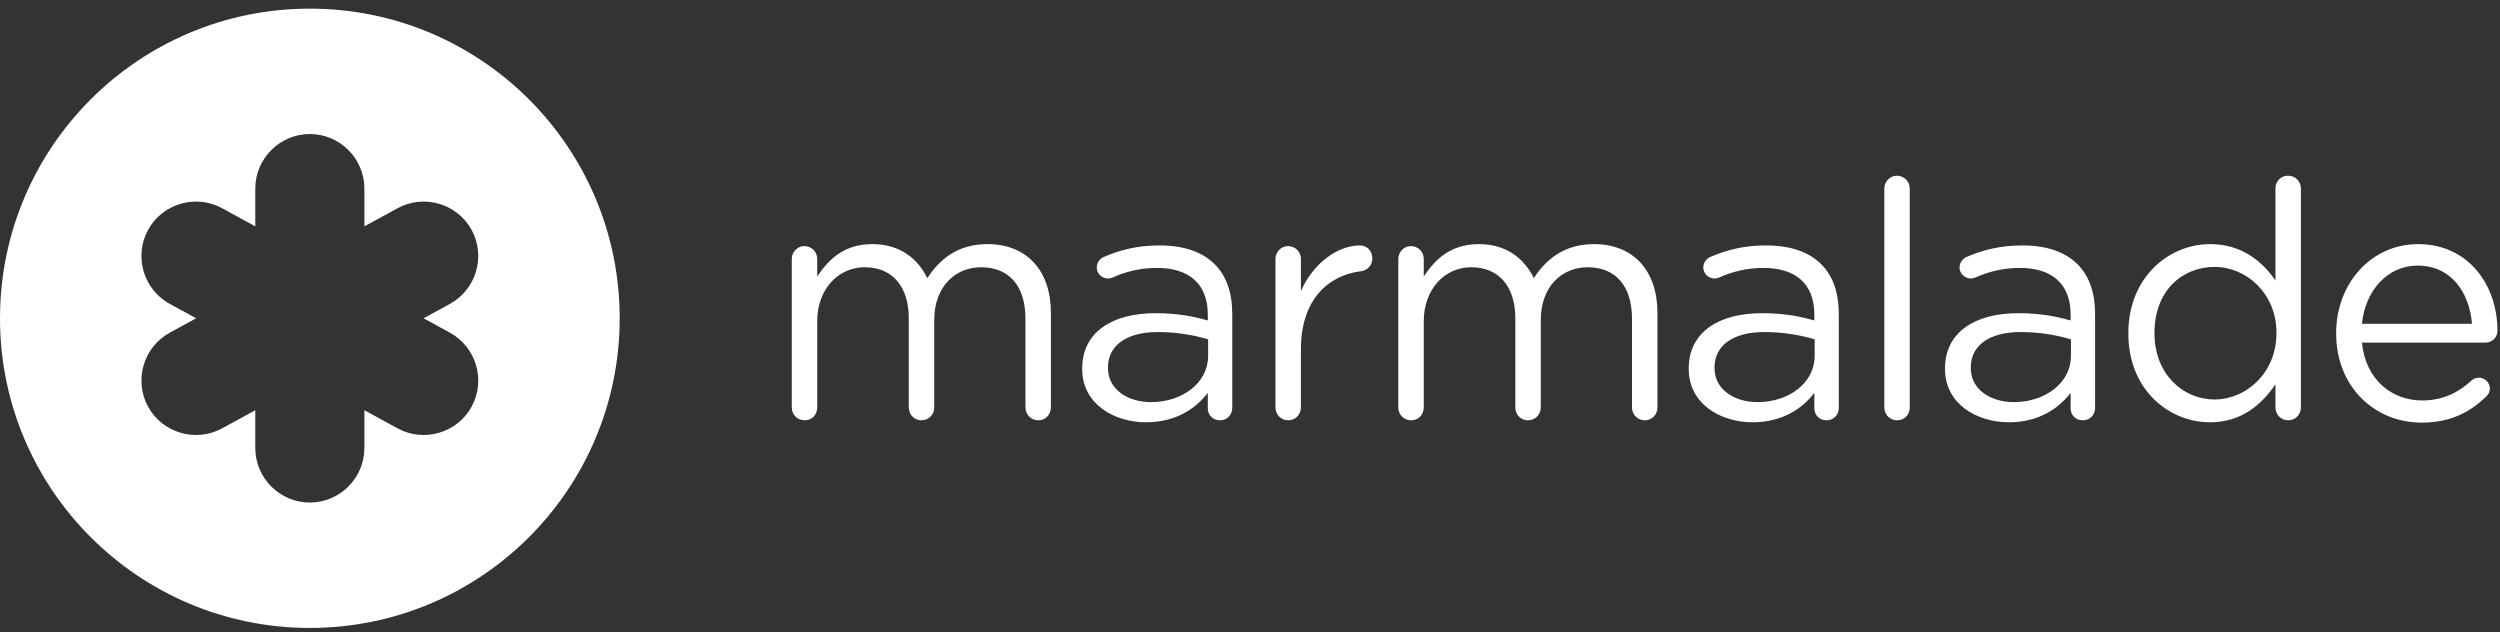 <svg xmlns="http://www.w3.org/2000/svg" xmlns:xlink="http://www.w3.org/1999/xlink" xmlns:sketch="http://www.bohemiancoding.com/sketch/ns" width="261px" height="66px" viewBox="0 0 261 66"><rect x="0" y="0" width="261" height="66" fill="#333333" stroke="none"/><title>marmalade + Fill 1 Copy 16 + Ski School Copy Copy Copy Copy</title><desc>Created with Sketch.</desc><defs></defs><g id="Version-3" stroke="none" stroke-width="1" fill="none" fill-rule="evenodd" sketch:type="MSPage"><g id="HOMEPAGE-Copy" sketch:type="MSArtboardGroup" transform="translate(-117, -37)" fill="#FFFFFF"><g id="marmalade-+-Fill-1-Copy-16-+-Ski-School-Copy-Copy-Copy-Copy" sketch:type="MSLayerGroup" transform="translate(117, 37)"><path d="M32.347,0.902 C14.483,0.902 0,15.376 0,33.229 C0,51.083 14.483,65.557 32.347,65.557 C50.213,65.557 64.695,51.083 64.695,33.229 C64.695,15.376 50.213,0.902 32.347,0.902 L32.347,0.902 Z M46.972,34.733 C49.721,36.234 50.74,39.71 49.237,42.457 C47.736,45.203 44.258,46.222 41.509,44.721 L38.042,42.827 L38.042,46.775 C38.042,49.906 35.48,52.466 32.347,52.466 C29.216,52.466 26.652,49.906 26.652,46.775 L26.652,42.827 L23.186,44.721 C20.438,46.222 16.96,45.203 15.458,42.457 C13.956,39.71 14.975,36.234 17.723,34.733 L20.475,33.229 L17.723,31.726 C14.975,30.224 13.956,26.748 15.458,24.002 C16.96,21.256 20.438,20.237 23.186,21.738 L26.652,23.631 L26.652,19.684 C26.652,16.553 29.216,13.992 32.347,13.992 C35.48,13.992 38.042,16.553 38.042,19.684 L38.042,23.631 L41.509,21.738 C44.258,20.237 47.736,21.256 49.237,24.002 C50.74,26.748 49.721,30.224 46.972,31.726 L44.22,33.229 L46.972,34.733 L46.972,34.733 Z" id="Fill-1-Copy-16" sketch:type="MSShapeGroup"></path><path d="M82.661,42.533 C82.661,43.292 83.247,43.879 84.006,43.879 C84.766,43.879 85.318,43.292 85.318,42.533 L85.318,33.526 C85.318,30.248 87.457,27.901 90.287,27.901 C93.117,27.901 94.876,29.868 94.876,33.216 L94.876,42.533 C94.876,43.292 95.463,43.879 96.188,43.879 C96.947,43.879 97.534,43.292 97.534,42.533 L97.534,33.423 C97.534,29.903 99.742,27.901 102.434,27.901 C105.332,27.901 107.058,29.834 107.058,33.285 L107.058,42.533 C107.058,43.292 107.645,43.879 108.404,43.879 C109.128,43.879 109.715,43.292 109.715,42.533 L109.715,32.663 C109.715,28.246 107.196,25.486 103.089,25.486 C99.984,25.486 98.086,27.073 96.809,29.04 C95.843,27.039 93.979,25.486 91.081,25.486 C88.078,25.486 86.491,27.108 85.318,28.867 L85.318,27.039 C85.318,26.279 84.731,25.693 83.972,25.693 C83.247,25.693 82.661,26.314 82.661,27.039 L82.661,42.533 Z M119.642,44.086 C122.782,44.086 124.853,42.636 126.095,41.014 L126.095,42.636 C126.095,43.326 126.613,43.879 127.372,43.879 C128.096,43.879 128.649,43.326 128.649,42.567 L128.649,32.801 C128.649,30.524 128.027,28.798 126.82,27.591 C125.508,26.279 123.576,25.624 121.057,25.624 C118.779,25.624 116.985,26.072 115.225,26.831 C114.88,26.97 114.5,27.384 114.5,27.936 C114.5,28.557 115.052,29.075 115.673,29.075 C115.811,29.075 115.984,29.04 116.157,28.971 C117.468,28.384 118.986,27.97 120.781,27.97 C124.128,27.97 126.095,29.627 126.095,32.836 L126.095,33.457 C124.508,33.008 122.886,32.698 120.608,32.698 C116.088,32.698 112.982,34.699 112.982,38.461 L112.982,38.53 C112.982,42.188 116.329,44.086 119.642,44.086 L119.642,44.086 Z M120.16,41.981 C117.744,41.981 115.673,40.669 115.673,38.426 L115.673,38.357 C115.673,36.114 117.537,34.665 120.884,34.665 C123.058,34.665 124.818,35.044 126.129,35.424 L126.129,37.149 C126.129,39.979 123.438,41.981 120.16,41.981 L120.16,41.981 Z M133.158,42.533 C133.158,43.292 133.744,43.879 134.503,43.879 C135.263,43.879 135.815,43.257 135.815,42.533 L135.815,36.459 C135.815,31.318 138.644,28.729 142.095,28.315 C142.785,28.212 143.269,27.694 143.269,26.97 C143.269,26.21 142.751,25.624 141.957,25.624 C139.714,25.624 137.126,27.418 135.815,30.386 L135.815,27.039 C135.815,26.279 135.228,25.693 134.469,25.693 C133.744,25.693 133.158,26.314 133.158,27.039 L133.158,42.533 Z M145.983,42.533 C145.983,43.292 146.57,43.879 147.329,43.879 C148.088,43.879 148.64,43.292 148.64,42.533 L148.64,33.526 C148.64,30.248 150.78,27.901 153.61,27.901 C156.439,27.901 158.199,29.868 158.199,33.216 L158.199,42.533 C158.199,43.292 158.786,43.879 159.51,43.879 C160.27,43.879 160.856,43.292 160.856,42.533 L160.856,33.423 C160.856,29.903 163.065,27.901 165.756,27.901 C168.655,27.901 170.381,29.834 170.381,33.285 L170.381,42.533 C170.381,43.292 170.967,43.879 171.726,43.879 C172.451,43.879 173.038,43.292 173.038,42.533 L173.038,32.663 C173.038,28.246 170.519,25.486 166.412,25.486 C163.306,25.486 161.408,27.073 160.132,29.04 C159.165,27.039 157.302,25.486 154.403,25.486 C151.401,25.486 149.814,27.108 148.64,28.867 L148.64,27.039 C148.64,26.279 148.054,25.693 147.295,25.693 C146.57,25.693 145.983,26.314 145.983,27.039 L145.983,42.533 Z M182.965,44.086 C186.105,44.086 188.175,42.636 189.418,41.014 L189.418,42.636 C189.418,43.326 189.935,43.879 190.694,43.879 C191.419,43.879 191.971,43.326 191.971,42.567 L191.971,32.801 C191.971,30.524 191.35,28.798 190.142,27.591 C188.831,26.279 186.898,25.624 184.379,25.624 C182.102,25.624 180.307,26.072 178.547,26.831 C178.202,26.97 177.823,27.384 177.823,27.936 C177.823,28.557 178.375,29.075 178.996,29.075 C179.134,29.075 179.307,29.04 179.479,28.971 C180.791,28.384 182.309,27.97 184.103,27.97 C187.451,27.97 189.418,29.627 189.418,32.836 L189.418,33.457 C187.83,33.008 186.208,32.698 183.931,32.698 C179.41,32.698 176.304,34.699 176.304,38.461 L176.304,38.53 C176.304,42.188 179.652,44.086 182.965,44.086 L182.965,44.086 Z M183.482,41.981 C181.067,41.981 178.996,40.669 178.996,38.426 L178.996,38.357 C178.996,36.114 180.86,34.665 184.207,34.665 C186.381,34.665 188.141,35.044 189.452,35.424 L189.452,37.149 C189.452,39.979 186.76,41.981 183.482,41.981 L183.482,41.981 Z M196.722,42.533 C196.722,43.292 197.308,43.879 198.068,43.879 C198.827,43.879 199.379,43.292 199.379,42.533 L199.379,19.688 C199.379,18.964 198.792,18.342 198.033,18.342 C197.308,18.342 196.722,18.964 196.722,19.688 L196.722,42.533 Z M209.72,44.086 C212.86,44.086 214.931,42.636 216.173,41.014 L216.173,42.636 C216.173,43.326 216.691,43.879 217.45,43.879 C218.174,43.879 218.727,43.326 218.727,42.567 L218.727,32.801 C218.727,30.524 218.105,28.798 216.898,27.591 C215.586,26.279 213.654,25.624 211.135,25.624 C208.857,25.624 207.063,26.072 205.303,26.831 C204.958,26.97 204.578,27.384 204.578,27.936 C204.578,28.557 205.13,29.075 205.751,29.075 C205.89,29.075 206.062,29.04 206.235,28.971 C207.546,28.384 209.064,27.97 210.859,27.97 C214.206,27.97 216.173,29.627 216.173,32.836 L216.173,33.457 C214.586,33.008 212.964,32.698 210.686,32.698 C206.166,32.698 203.06,34.699 203.06,38.461 L203.06,38.53 C203.06,42.188 206.407,44.086 209.72,44.086 L209.72,44.086 Z M210.238,41.981 C207.822,41.981 205.751,40.669 205.751,38.426 L205.751,38.357 C205.751,36.114 207.615,34.665 210.962,34.665 C213.136,34.665 214.896,35.044 216.207,35.424 L216.207,37.149 C216.207,39.979 213.516,41.981 210.238,41.981 L210.238,41.981 Z M240.214,19.688 C240.214,18.929 239.627,18.342 238.868,18.342 C238.109,18.342 237.557,18.929 237.557,19.688 L237.557,29.282 C236.176,27.28 234.037,25.486 230.724,25.486 C226.445,25.486 222.2,28.936 222.2,34.768 L222.2,34.837 C222.2,40.704 226.445,44.086 230.724,44.086 C234.002,44.086 236.107,42.257 237.557,40.117 L237.557,42.533 C237.557,43.292 238.143,43.879 238.902,43.879 C239.627,43.879 240.214,43.292 240.214,42.533 L240.214,19.688 Z M231.207,27.867 C234.52,27.867 237.66,30.627 237.66,34.734 L237.66,34.803 C237.66,38.909 234.52,41.705 231.207,41.705 C227.86,41.705 224.927,39.013 224.927,34.803 L224.927,34.734 C224.927,30.42 227.756,27.867 231.207,27.867 L231.207,27.867 Z M246.586,33.802 C246.931,30.317 249.278,27.729 252.384,27.729 C255.938,27.729 257.801,30.558 258.078,33.802 L246.586,33.802 Z M259.527,41.428 C259.803,41.187 259.941,40.876 259.941,40.566 C259.941,39.945 259.423,39.427 258.768,39.427 C258.457,39.427 258.216,39.565 258.008,39.738 C256.697,40.945 255.075,41.808 252.867,41.808 C249.692,41.808 246.966,39.634 246.586,35.769 L259.492,35.769 C260.148,35.769 260.735,35.252 260.735,34.527 C260.735,29.799 257.732,25.486 252.453,25.486 C247.518,25.486 243.895,29.627 243.895,34.768 L243.895,34.837 C243.895,40.359 247.898,44.12 252.798,44.12 C255.834,44.12 257.836,43.05 259.527,41.428 L259.527,41.428 Z" id="marmalade" sketch:type="MSShapeGroup"></path></g></g></g></svg>